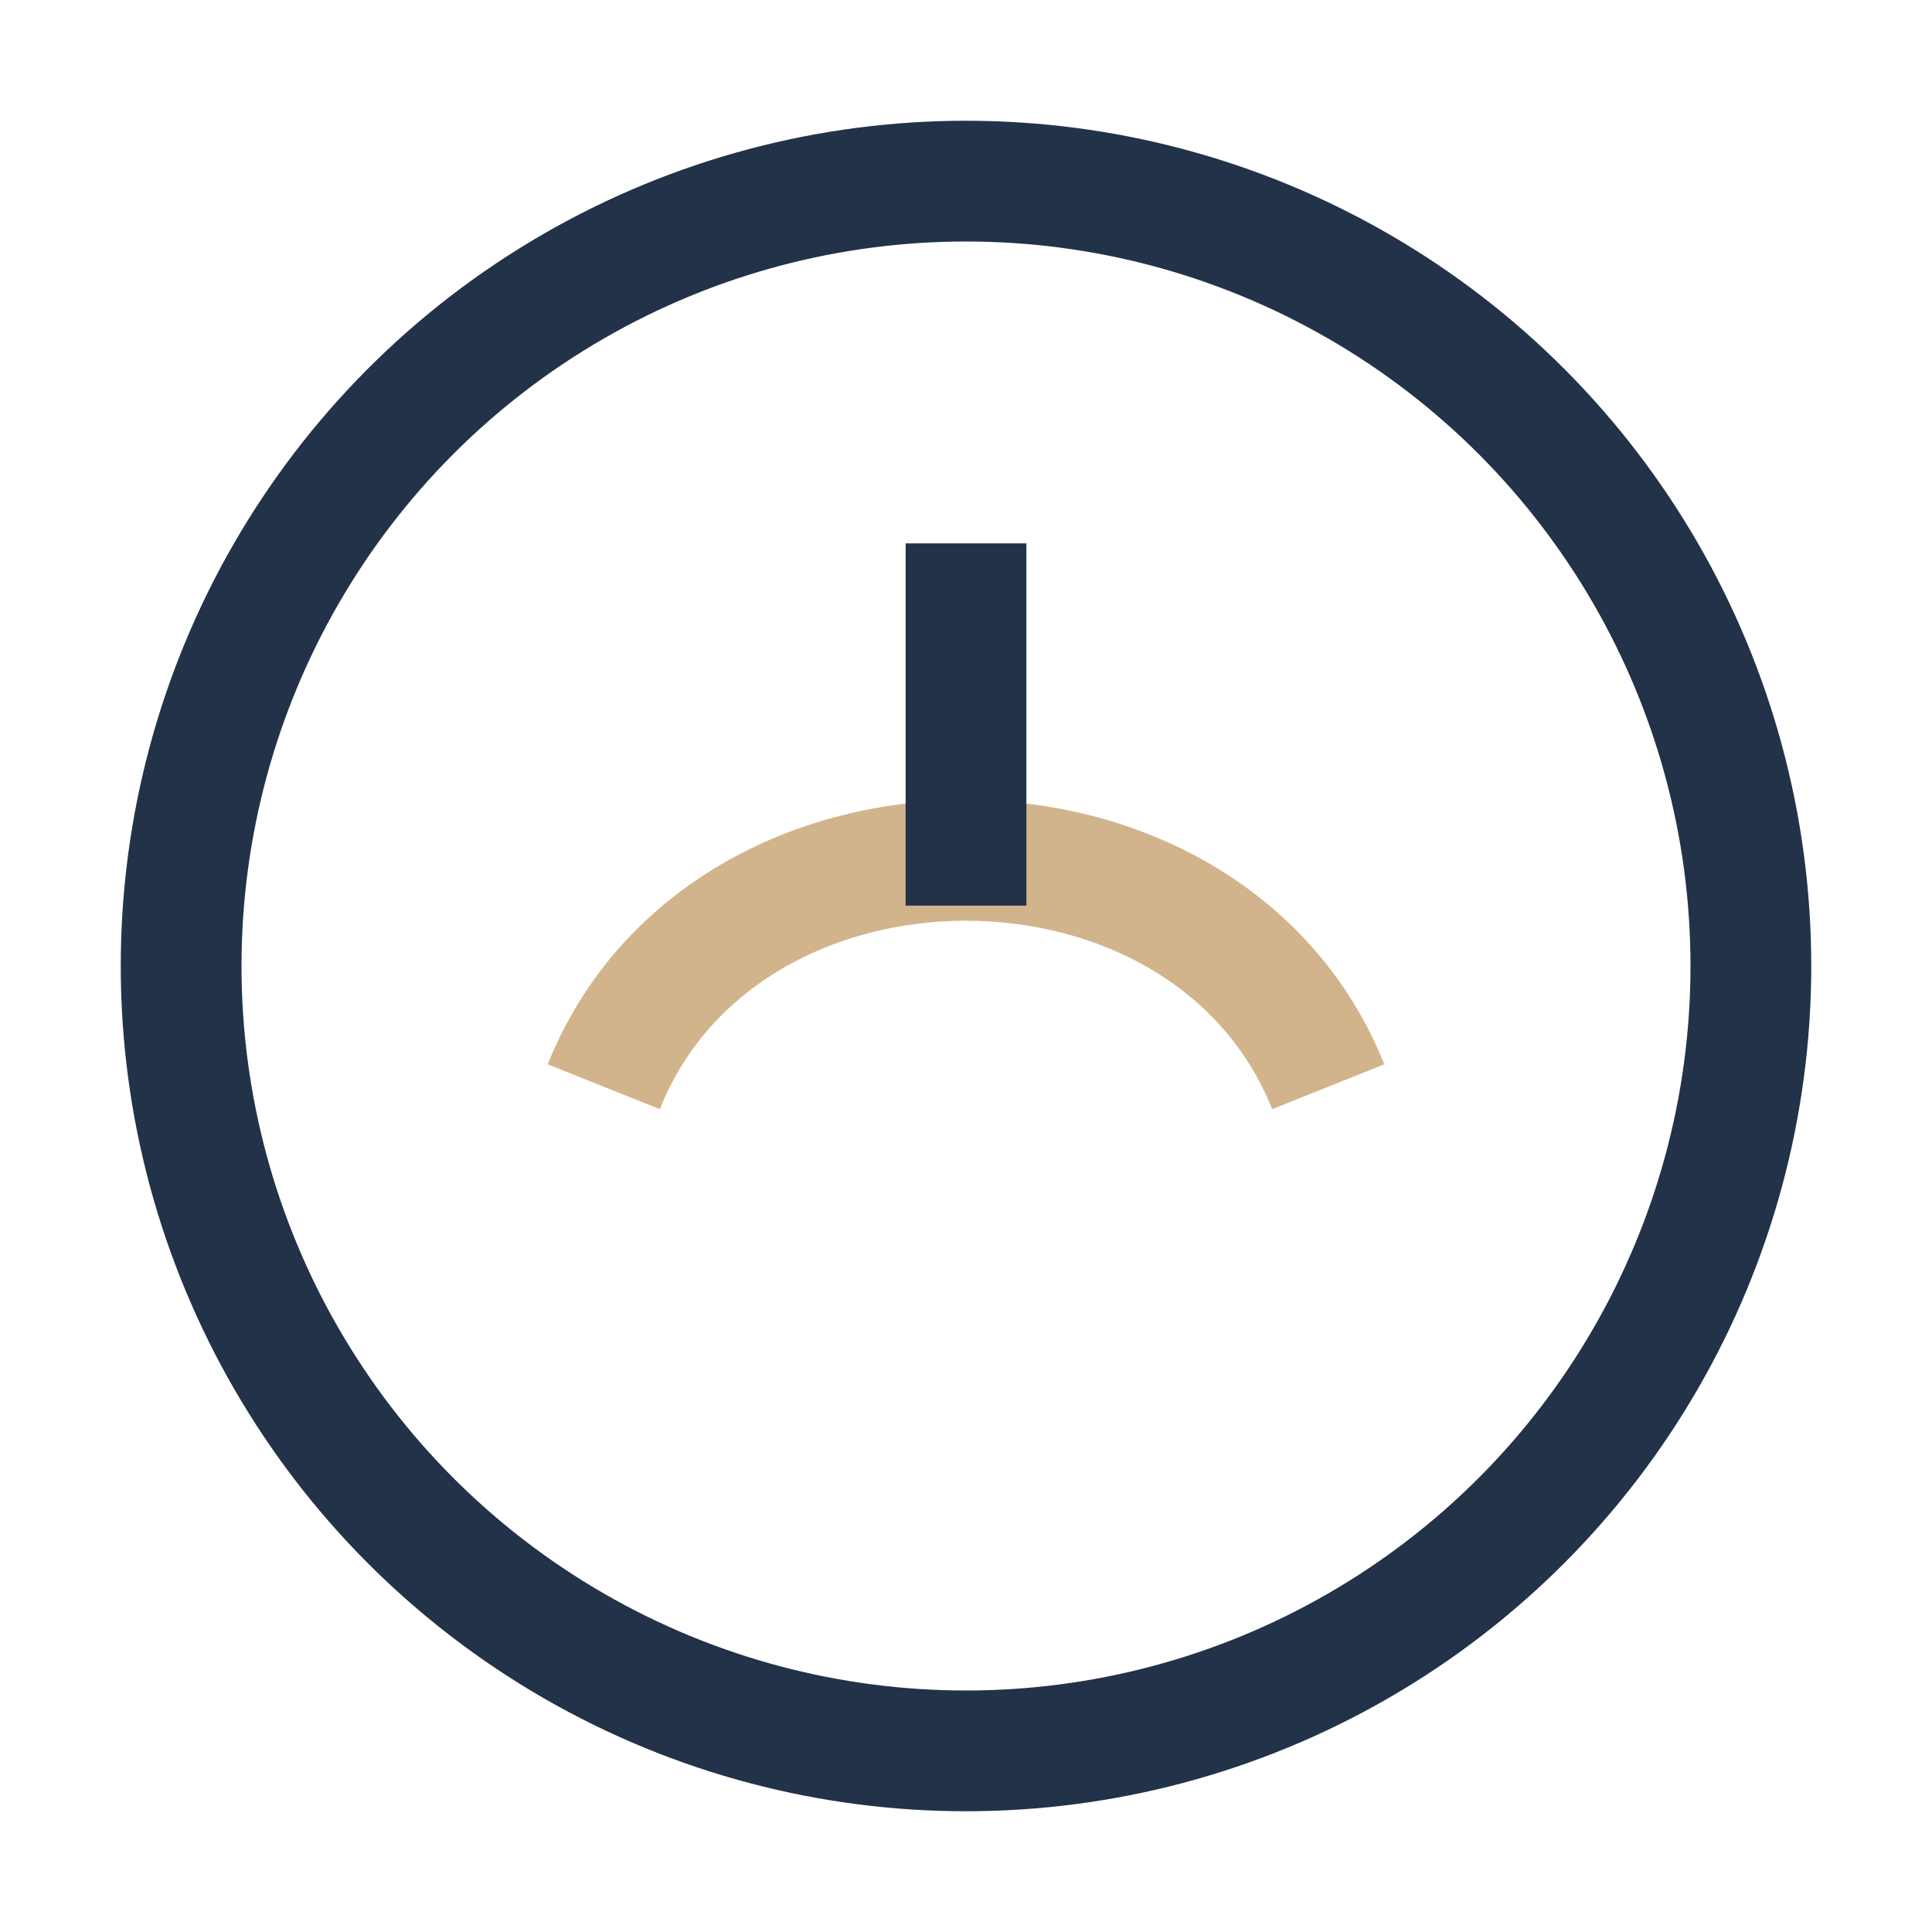 <?xml version="1.0" encoding="UTF-8"?>
<svg xmlns="http://www.w3.org/2000/svg" width="32" height="32" viewBox="0 0 32 32"><circle cx="16" cy="16" r="13" fill="none" stroke="#223248" stroke-width="2"/><path d="M10 18c2-5 10-5 12 0" stroke="#D2B48C" stroke-width="2" fill="none"/><path d="M16 9v6" stroke="#223248" stroke-width="2"/></svg>